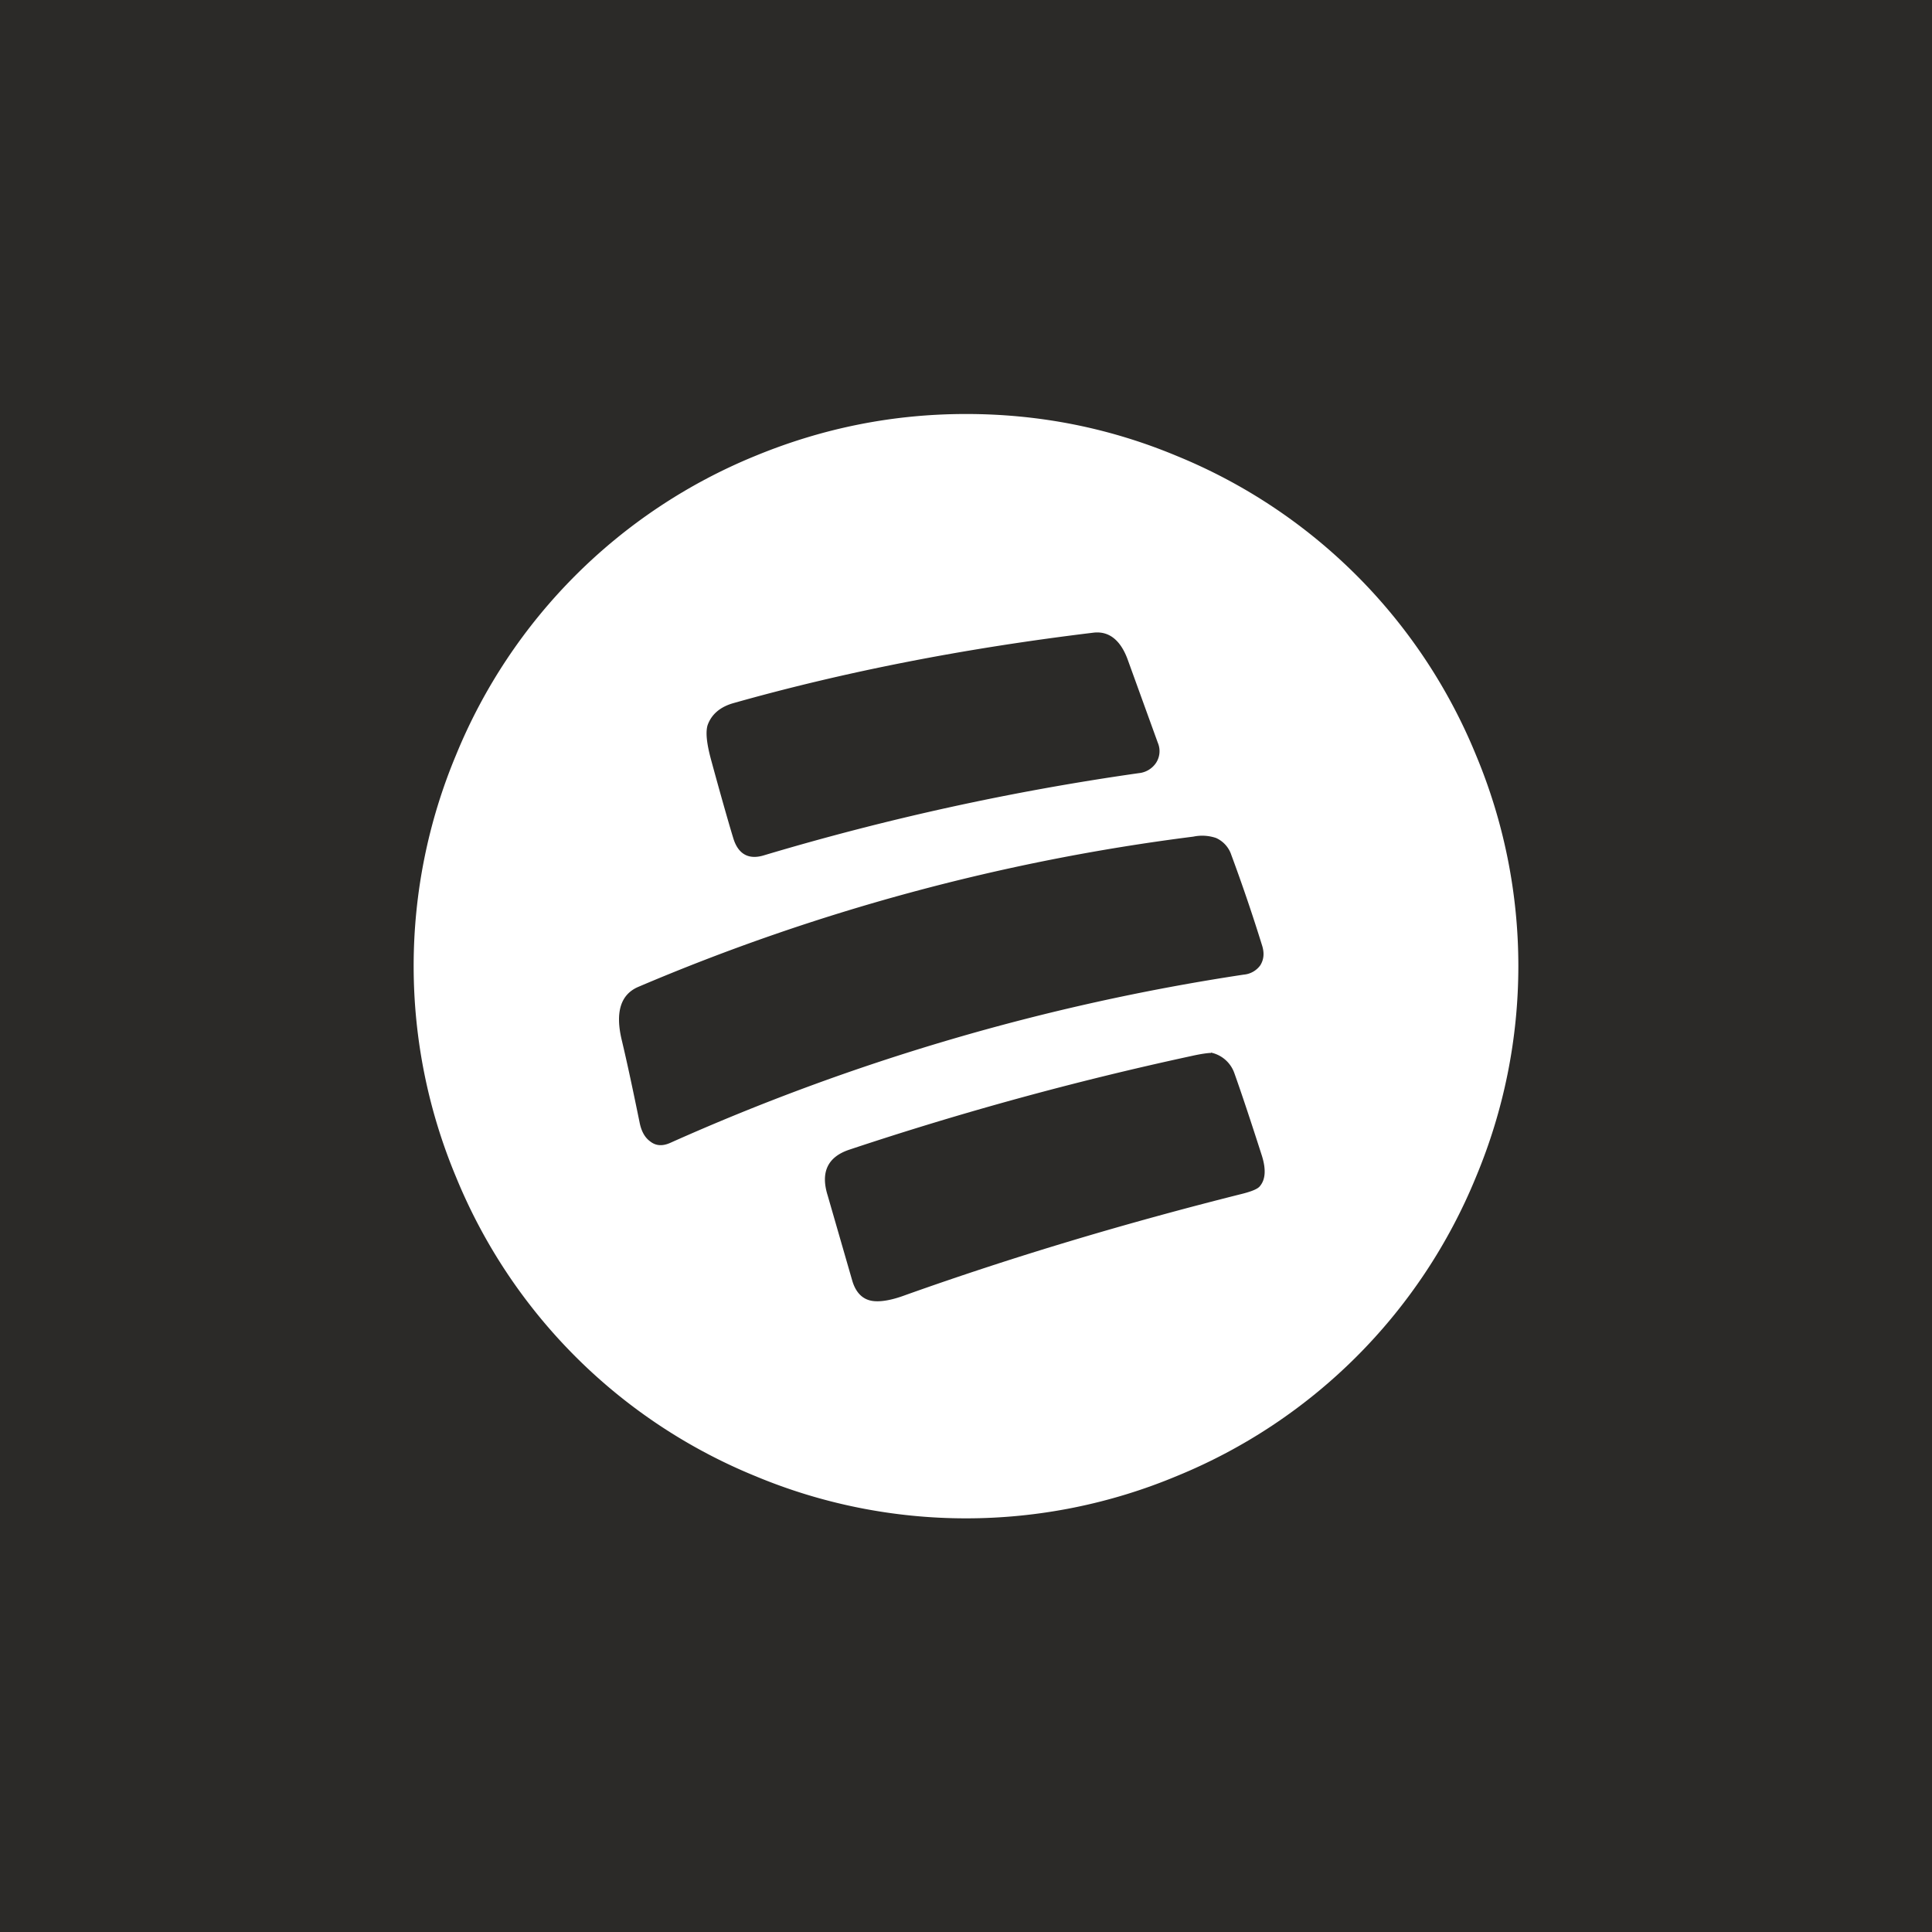 <!-- by TradingView --><svg width="56" height="56" viewBox="0 0 56 56" xmlns="http://www.w3.org/2000/svg"><path fill="#2B2A28" d="M0 0h56v56H0z"/><path d="M28 12c2.12 0 4.16.4 6.12 1.22a15.84 15.84 0 0 1 8.66 8.66 15.84 15.84 0 0 1 0 12.24 15.84 15.84 0 0 1-8.66 8.66 15.84 15.84 0 0 1-12.24 0 15.84 15.84 0 0 1-8.66-8.66 15.84 15.84 0 0 1 0-12.24 15.84 15.84 0 0 1 8.66-8.66c1.96-.81 4-1.22 6.12-1.22Zm7.1 18.52c-.07 0-.26.02-.57.09a94.26 94.26 0 0 0-9.93 2.72c-.61.21-.82.65-.61 1.32l.71 2.46c.1.35.3.56.6.6.22.03.54-.02.94-.17 3.17-1.13 6.43-2.1 9.78-2.94.27-.07.44-.14.5-.22.16-.19.18-.48.06-.87-.33-1.03-.6-1.84-.8-2.4a.92.92 0 0 0-.68-.6Zm.15-6.23a1.25 1.25 0 0 0-.66-.04 60.35 60.35 0 0 0-16.1 4.36c-.5.22-.66.73-.47 1.53.16.67.33 1.47.52 2.4.05.25.15.43.3.54.16.13.35.15.58.05a64.18 64.18 0 0 1 16.63-4.88.66.66 0 0 0 .48-.27c.1-.16.12-.34.06-.55a50.5 50.5 0 0 0-.9-2.65.82.82 0 0 0-.44-.49Zm-3.57-5.95c-3.72.45-7.2 1.13-10.42 2.04-.39.11-.64.33-.75.64-.06.2-.03.52.1 1 .34 1.25.56 2 .64 2.26.14.48.45.65.9.51a74.58 74.58 0 0 1 10.86-2.38.68.68 0 0 0 .5-.3.62.62 0 0 0 .05-.58l-.88-2.43c-.21-.56-.55-.82-1-.76Z" fill="#fff"/></svg>